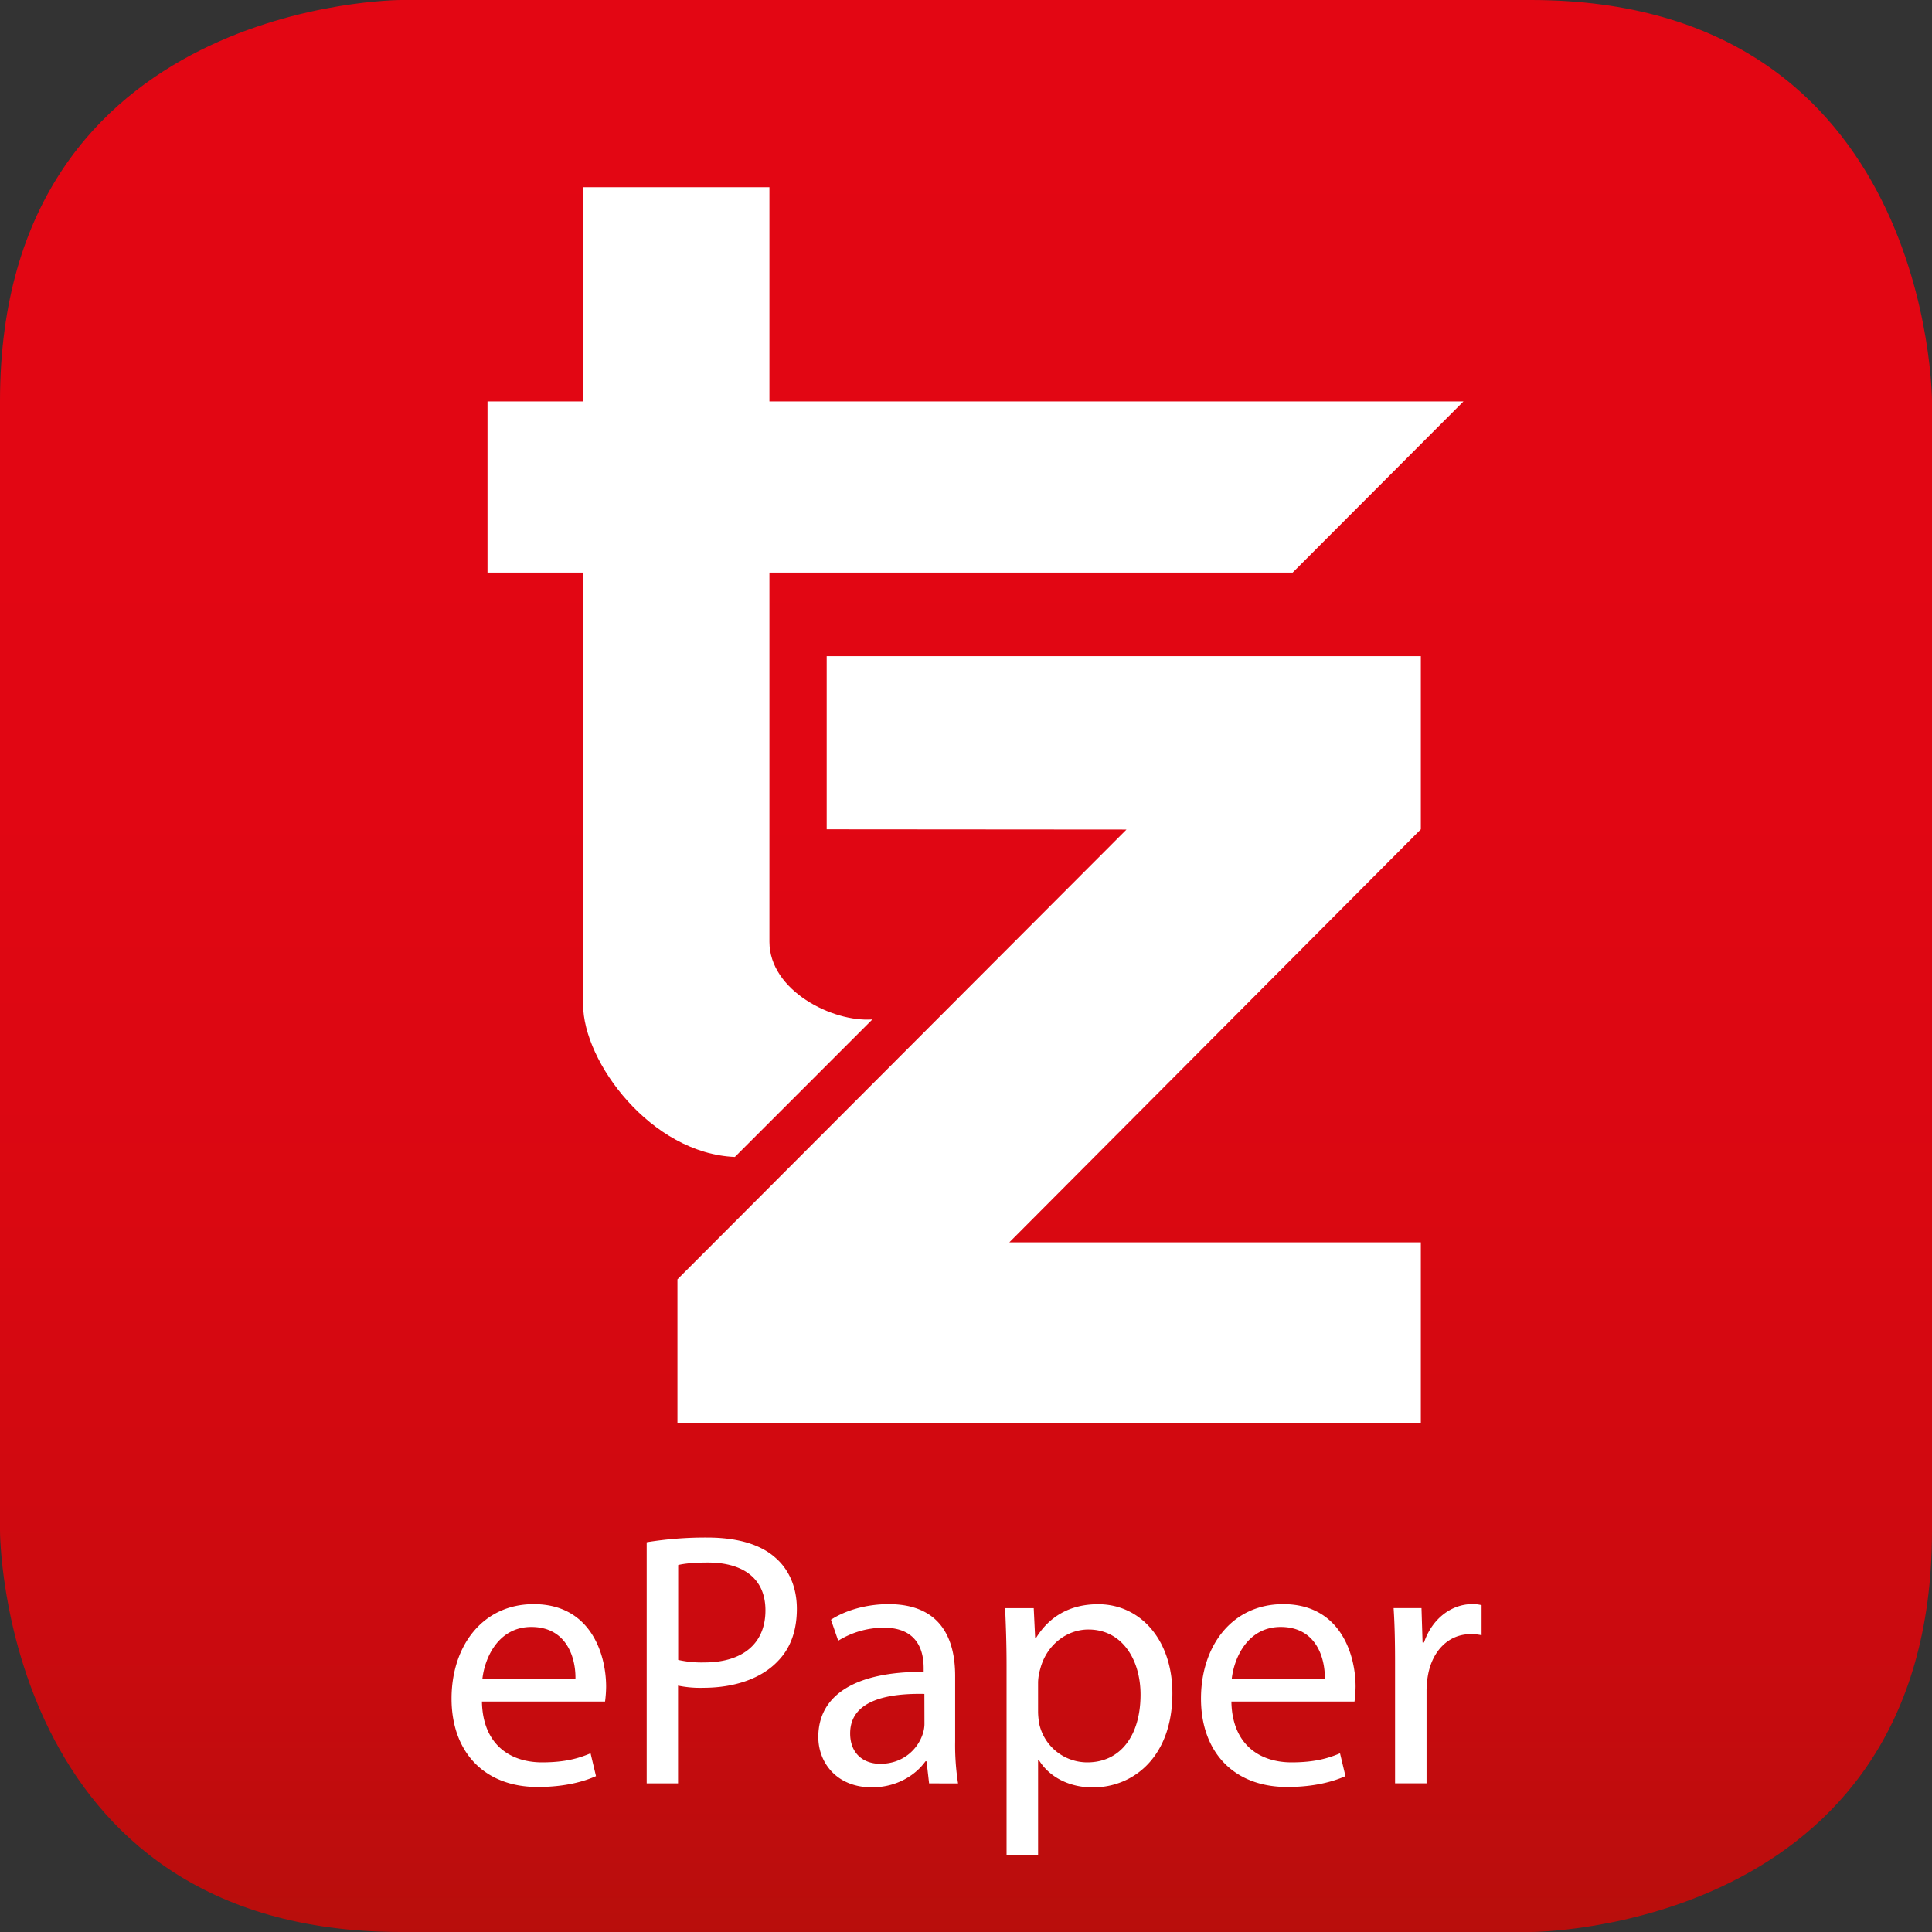 <svg id="Layer_1" data-name="Layer 1" xmlns="http://www.w3.org/2000/svg" xmlns:xlink="http://www.w3.org/1999/xlink" viewBox="0 0 1024 1024"><rect x="0" y="0" width="1024" height="1024" fill="#333333" stroke="none"/><defs><style>.cls-1{fill:none;}.cls-2{clip-path:url(#clip-path);}.cls-3{clip-path:url(#clip-path-2);}.cls-4{fill:url(#linear-gradient);}.cls-5{fill:#fff;}.cls-6{clip-path:url(#clip-path-3);}</style><clipPath id="clip-path"><rect class="cls-1" width="1024" height="1024"/></clipPath><clipPath id="clip-path-2"><path class="cls-1" d="M212.58,0S0,0,0,212.58V811.42S0,1024,212.58,1024H811.42S1024,1024,1024,811.42V212.58S1024,0,811.42,0Z"/></clipPath><linearGradient id="linear-gradient" x1="-0.22" y1="222.5" x2="0.78" y2="222.5" gradientTransform="matrix(0, 1024, 1024, 0, -227329, 223)" gradientUnits="userSpaceOnUse"><stop offset="0" stop-color="#e30613"/><stop offset="0.42" stop-color="#e10613"/><stop offset="0.65" stop-color="#d90811"/><stop offset="0.84" stop-color="#cb0a0f"/><stop offset="1" stop-color="#b80e0c"/><stop offset="1" stop-color="#b70e0c"/></linearGradient><clipPath id="clip-path-3"><rect class="cls-1" x="258.39" y="99.24" width="517.29" height="655.21"/></clipPath></defs><title>Untitled-1</title><g class="cls-2"><g class="cls-3"><rect class="cls-4" width="1024" height="1024"/></g><polygon class="cls-5" points="438.16 347.79 438.16 439.56 597.06 439.68 359.06 678.08 359.06 754.45 753.07 754.45 753.07 658.46 534.98 658.46 753.07 439.56 753.07 347.79 438.16 347.79"/><g class="cls-6"><path class="cls-5" d="M309.06,99h98.75V212.76H775.68l-90.55,90.72H407.81V499.15c0,25.86,33.47,42.74,54.57,41.17-.16.17-73.3,73.3-72.89,72.9-44.35-1.83-80.43-50.32-80.43-80.86V303.48H257.63V212.76h51.43Z"/></g><path class="cls-5" d="M255.44,901.85c.39,22.84,15,32.24,31.86,32.24,12.09,0,19.38-2.11,25.71-4.8l2.88,12.09c-5.95,2.69-16.12,5.76-30.89,5.76-28.6,0-45.67-18.8-45.67-46.82s16.5-50.09,43.56-50.09c30.31,0,38.37,26.68,38.37,43.76a64.11,64.11,0,0,1-.57,7.86ZM305,889.76c.2-10.74-4.41-27.44-23.41-27.44-17.08,0-24.56,15.74-25.9,27.44Z"/><path class="cls-5" d="M342.76,817.42a193.88,193.88,0,0,1,32-2.49c16.51,0,28.6,3.83,36.27,10.74,7.1,6.14,11.32,15.54,11.32,27.06,0,11.7-3.45,20.92-10,27.63-8.83,9.4-23.22,14.2-39.53,14.2a57.51,57.51,0,0,1-13.44-1.15v51.81H342.76Zm16.69,62.37a56,56,0,0,0,13.82,1.34c20.15,0,32.43-9.79,32.43-27.63,0-17.08-12.09-25.33-30.51-25.33-7.29,0-12.86.57-15.74,1.34Z"/><path class="cls-5" d="M492.44,945.22l-1.35-11.7h-.57c-5.18,7.29-15.16,13.81-28.4,13.81-18.81,0-28.4-13.24-28.4-26.67,0-22.45,20-34.73,55.84-34.54V884.2c0-7.68-2.11-21.49-21.11-21.49a46.23,46.23,0,0,0-24.18,6.91l-3.84-11.13c7.68-5,18.81-8.26,30.52-8.26,28.4,0,35.3,19.39,35.3,38V923a130.86,130.86,0,0,0,1.54,22.26Zm-2.5-47.4c-18.42-.38-39.34,2.88-39.34,20.92,0,10.94,7.3,16.12,15.93,16.12,12.09,0,19.77-7.68,22.45-15.54a17.54,17.54,0,0,0,1-5.38Z"/><path class="cls-5" d="M533.5,882.66c0-11.89-.38-21.49-.76-30.31H547.9l.76,15.92h.39c6.91-11.32,17.84-18,33-18,22.46,0,39.34,19,39.34,47.21,0,33.39-20.34,49.89-42.21,49.89-12.29,0-23-5.37-28.6-14.58h-.38v50.47H533.5Zm16.7,24.76a37.53,37.53,0,0,0,.77,6.91,26.06,26.06,0,0,0,25.33,19.76c17.84,0,28.21-14.58,28.21-35.88,0-18.62-9.79-34.54-27.64-34.54-11.51,0-22.26,8.25-25.52,20.91a27.67,27.67,0,0,0-1.15,6.91Z"/><path class="cls-5" d="M652.67,901.85c.39,22.84,15,32.24,31.86,32.24,12.09,0,19.38-2.11,25.71-4.8l2.88,12.09c-6,2.69-16.12,5.76-30.9,5.76-28.59,0-45.67-18.8-45.67-46.82s16.51-50.09,43.56-50.09c30.32,0,38.38,26.68,38.38,43.76a64.11,64.11,0,0,1-.57,7.86Zm49.51-12.09c.19-10.74-4.41-27.44-23.41-27.44-17.08,0-24.56,15.74-25.91,27.44Z"/><path class="cls-5" d="M739.41,881.32c0-10.94-.19-20.34-.77-29h14.78l.57,18.23h.77c4.22-12.48,14.39-20.35,25.71-20.35a18.4,18.4,0,0,1,4.8.58v15.93a25,25,0,0,0-5.76-.58c-11.89,0-20.34,9-22.64,21.69a47.78,47.78,0,0,0-.77,7.86v49.51H739.41Z"/></g></svg>